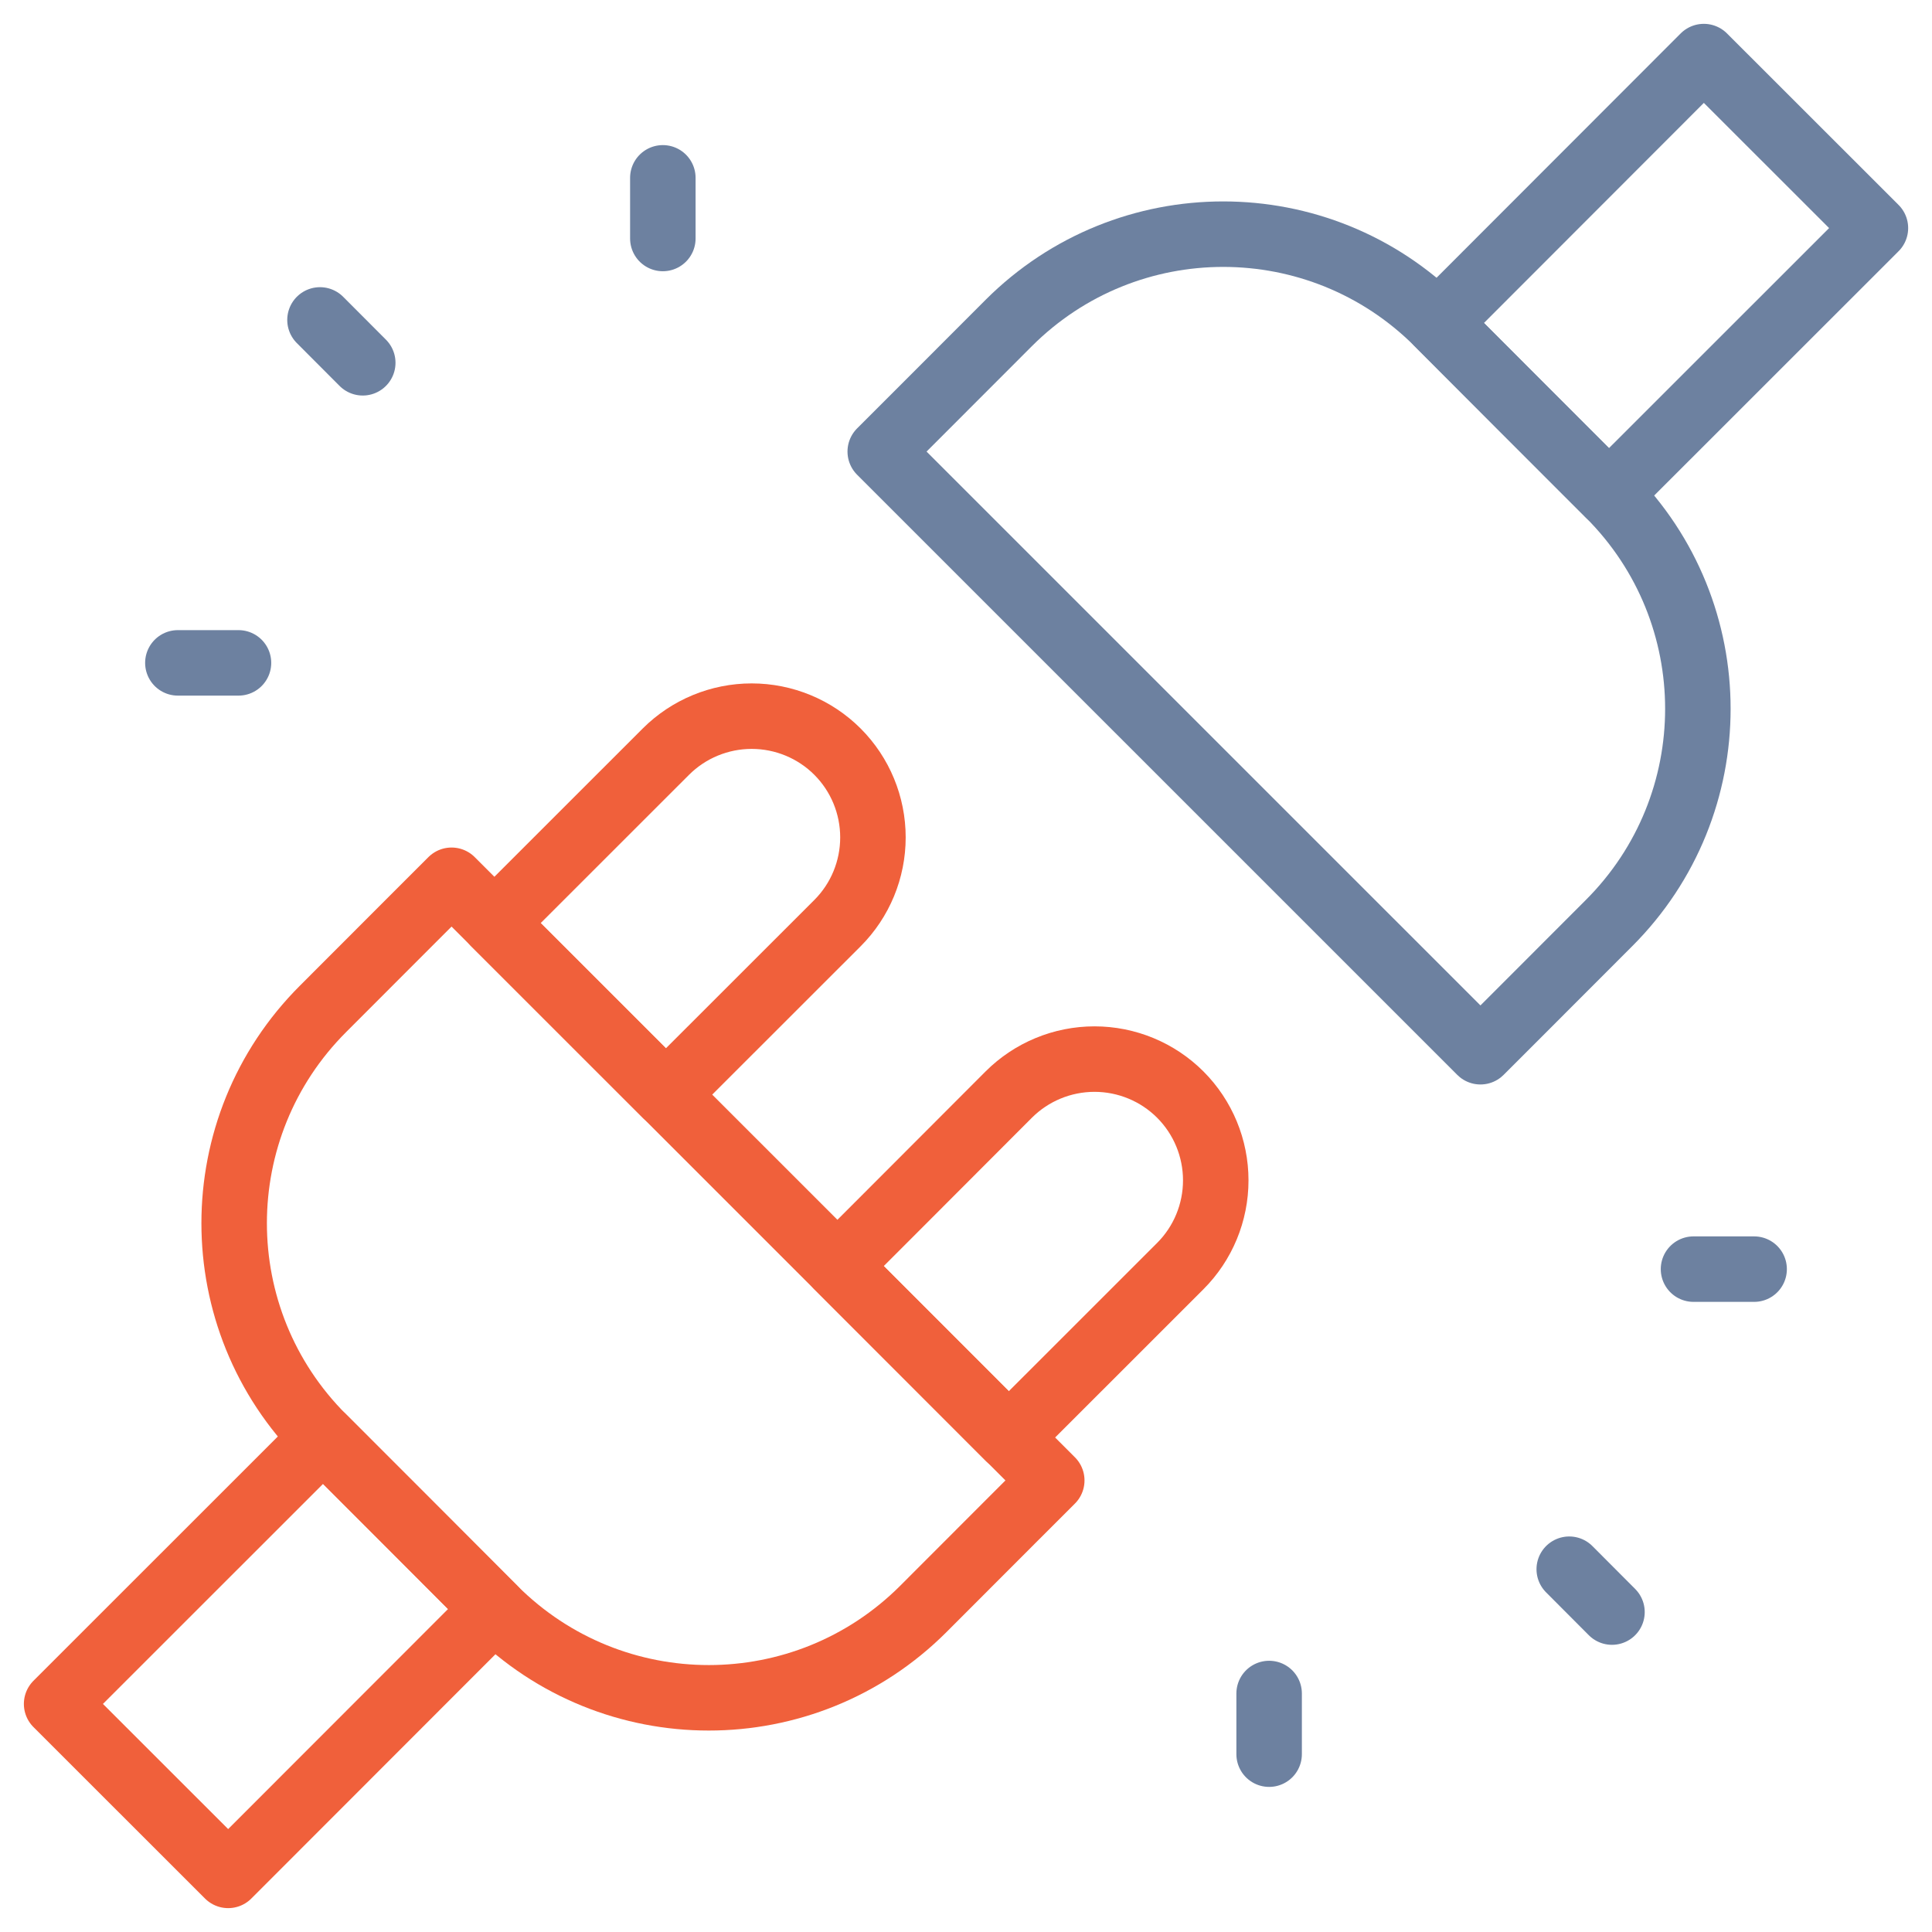 <svg width="59" height="59" viewBox="0 0 59 59" fill="none" xmlns="http://www.w3.org/2000/svg">
<mask id="mask0_632_348" style="mask-type:luminance" maskUnits="userSpaceOnUse" x="0" y="0" width="59" height="59">
<path d="M58 58V1H1V58H58Z" fill="white" stroke="white" stroke-width="2"/>
</mask>
<g mask="url(#mask0_632_348)">
<path d="M7.283 20.243H5.432" stroke="#6D81A0" stroke-width="2" stroke-miterlimit="10" stroke-linecap="round" stroke-linejoin="round"/>
<path d="M51.717 38.757H53.568" stroke="#6D81A0" stroke-width="2" stroke-miterlimit="10" stroke-linecap="round" stroke-linejoin="round"/>
<path d="M20.242 7.283V5.431" stroke="#6D81A0" stroke-width="2" stroke-miterlimit="10" stroke-linecap="round" stroke-linejoin="round"/>
<path d="M38.757 51.717V53.569" stroke="#6D81A0" stroke-width="2" stroke-miterlimit="10" stroke-linecap="round" stroke-linejoin="round"/>
</g>
<path d="M11.078 11.079L9.772 9.77" stroke="#6D81A0" stroke-width="2" stroke-miterlimit="10" stroke-linecap="round" stroke-linejoin="round"/>
<path d="M47.922 47.921L49.227 49.23" stroke="#6D81A0" stroke-width="2" stroke-miterlimit="10" stroke-linecap="round" stroke-linejoin="round"/>
<mask id="mask1_632_348" style="mask-type:luminance" maskUnits="userSpaceOnUse" x="0" y="0" width="59" height="59">
<path d="M58 58V1H1V58H58Z" fill="white" stroke="white" stroke-width="2"/>
</mask>
<g mask="url(#mask1_632_348)">
<path d="M25.575 28.191C26.269 27.497 26.658 26.555 26.658 25.573C26.658 24.59 26.269 23.649 25.575 22.954C24.881 22.26 23.936 21.87 22.955 21.87C21.974 21.87 21.03 22.26 20.335 22.954C18.049 25.239 15.096 28.191 15.096 28.191L20.335 33.428C20.335 33.428 23.288 30.476 25.575 28.191Z" stroke="#F0603B" stroke-width="2" stroke-miterlimit="10" stroke-linecap="round" stroke-linejoin="round"/>
<path d="M36.044 38.664C36.738 37.97 37.127 37.028 37.127 36.046C37.127 35.064 36.738 34.122 36.044 33.427C35.35 32.733 34.406 32.343 33.424 32.343C32.443 32.343 31.499 32.733 30.805 33.427C28.527 35.712 25.574 38.664 25.574 38.664L30.805 43.901C30.805 43.901 33.758 40.949 36.044 38.664Z" stroke="#F0603B" stroke-width="2" stroke-miterlimit="10" stroke-linecap="round" stroke-linejoin="round"/>
<path d="M32.119 45.21L13.79 26.882C13.79 26.882 11.976 28.693 9.865 30.809C6.246 34.424 6.246 40.286 9.865 43.901C11.568 45.602 13.401 47.436 15.095 49.137C18.715 52.752 24.575 52.752 28.194 49.137C30.305 47.021 32.119 45.21 32.119 45.21Z" stroke="#F0603B" stroke-width="2" stroke-miterlimit="10" stroke-linecap="round" stroke-linejoin="round"/>
<path d="M45.21 32.118L26.881 13.79C26.881 13.79 28.695 11.979 30.806 9.863C34.425 6.247 40.285 6.247 43.905 9.863C45.599 11.564 47.432 13.398 49.135 15.099C52.755 18.714 52.755 24.576 49.135 28.191C47.024 30.307 45.21 32.118 45.21 32.118Z" stroke="#6D81A0" stroke-width="2" stroke-miterlimit="10" stroke-linecap="round" stroke-linejoin="round"/>
<path d="M15.096 49.137L9.866 43.901L1.729 52.035L6.968 57.271L15.096 49.137Z" stroke="#F0603B" stroke-width="2" stroke-miterlimit="10" stroke-linecap="round" stroke-linejoin="round"/>
<path d="M57.272 6.965L52.032 1.728L43.904 9.863L49.135 15.099L57.272 6.965Z" stroke="#6D81A0" stroke-width="2" stroke-miterlimit="10" stroke-linecap="round" stroke-linejoin="round"/>
</g>
</svg>
